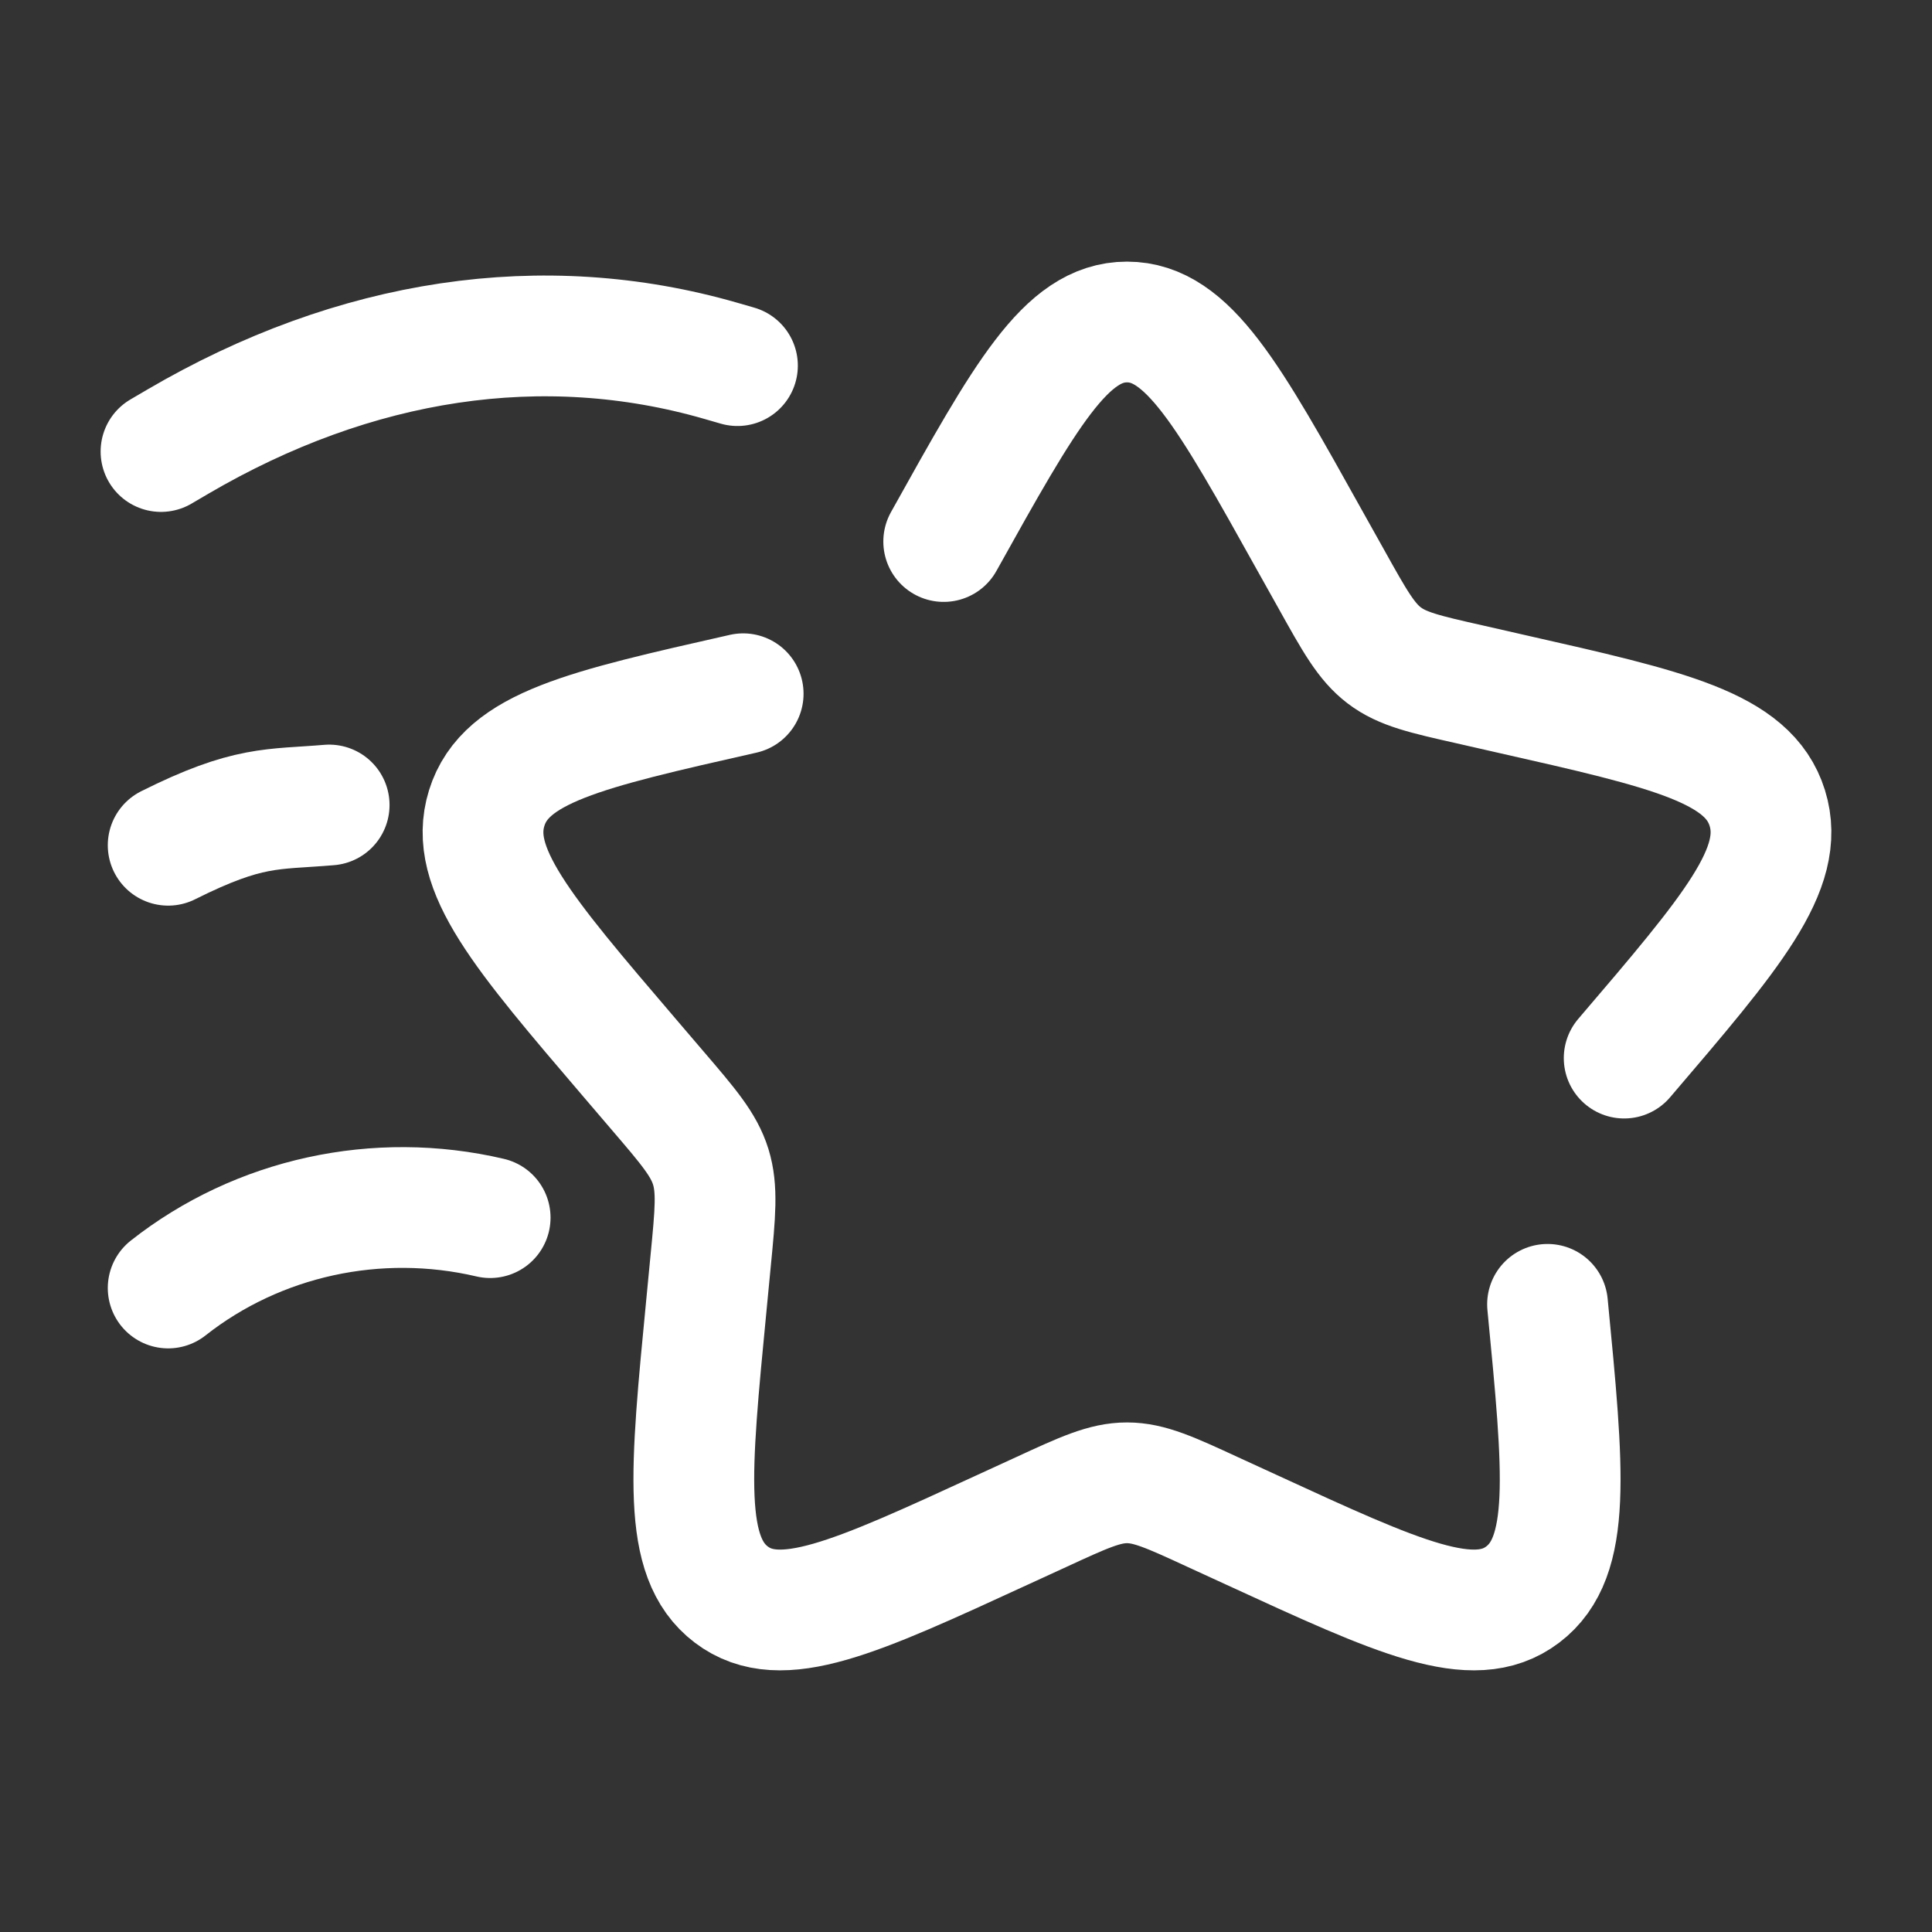 <svg xmlns="http://www.w3.org/2000/svg" width="800px" height="800px" viewBox="0 0 24 24" fill="none" stroke="#ffffff"><rect x="0" y="0" width="24" height="24" fill="#333333" stroke="none"/><g id="SVGRepo_bgCarrier" stroke-width="0"></g><g id="SVGRepo_tracerCarrier" stroke-linecap="round" stroke-linejoin="round"></g><g id="SVGRepo_iconCarrier"><path d="M9.232 8.618C7.264 9.063 6.28 9.285 6.046 10.038C5.812 10.791 6.483 11.575 7.824 13.144L8.171 13.55C8.552 13.995 8.743 14.218 8.829 14.494C8.914 14.77 8.886 15.067 8.828 15.662L8.776 16.203C8.573 18.297 8.471 19.343 9.084 19.808C9.697 20.273 10.618 19.849 12.46 19.001L12.937 18.782C13.461 18.54 13.723 18.42 14 18.42C14.277 18.42 14.539 18.54 15.063 18.782L15.54 19.001C17.382 19.849 18.303 20.273 18.916 19.808C19.529 19.343 19.427 18.297 19.224 16.203M20.176 13.144C21.517 11.575 22.188 10.791 21.954 10.038C21.72 9.285 20.736 9.063 18.768 8.618L18.259 8.502C17.7 8.376 17.421 8.313 17.196 8.142C16.972 7.972 16.828 7.714 16.54 7.197L16.277 6.727C15.264 4.909 14.758 4 14 4C13.242 4 12.736 4.909 11.723 6.727" stroke="#ffffff" stroke-width="1.5" stroke-linecap="round"></path><path d="M2.089 16C3.204 15.121 4.686 14.797 6.089 15.126" stroke="#ffffff" stroke-width="1.5" stroke-linecap="round"></path><path d="M2.089 10.5C3.089 10 3.379 10.06 4.089 10" stroke="#ffffff" stroke-width="1.5" stroke-linecap="round"></path><path d="M2 5.609L2.208 5.487C4.414 4.195 6.75 3.847 8.953 4.482L9.161 4.542" stroke="#ffffff" stroke-width="1.5" stroke-linecap="round"></path></g></svg>